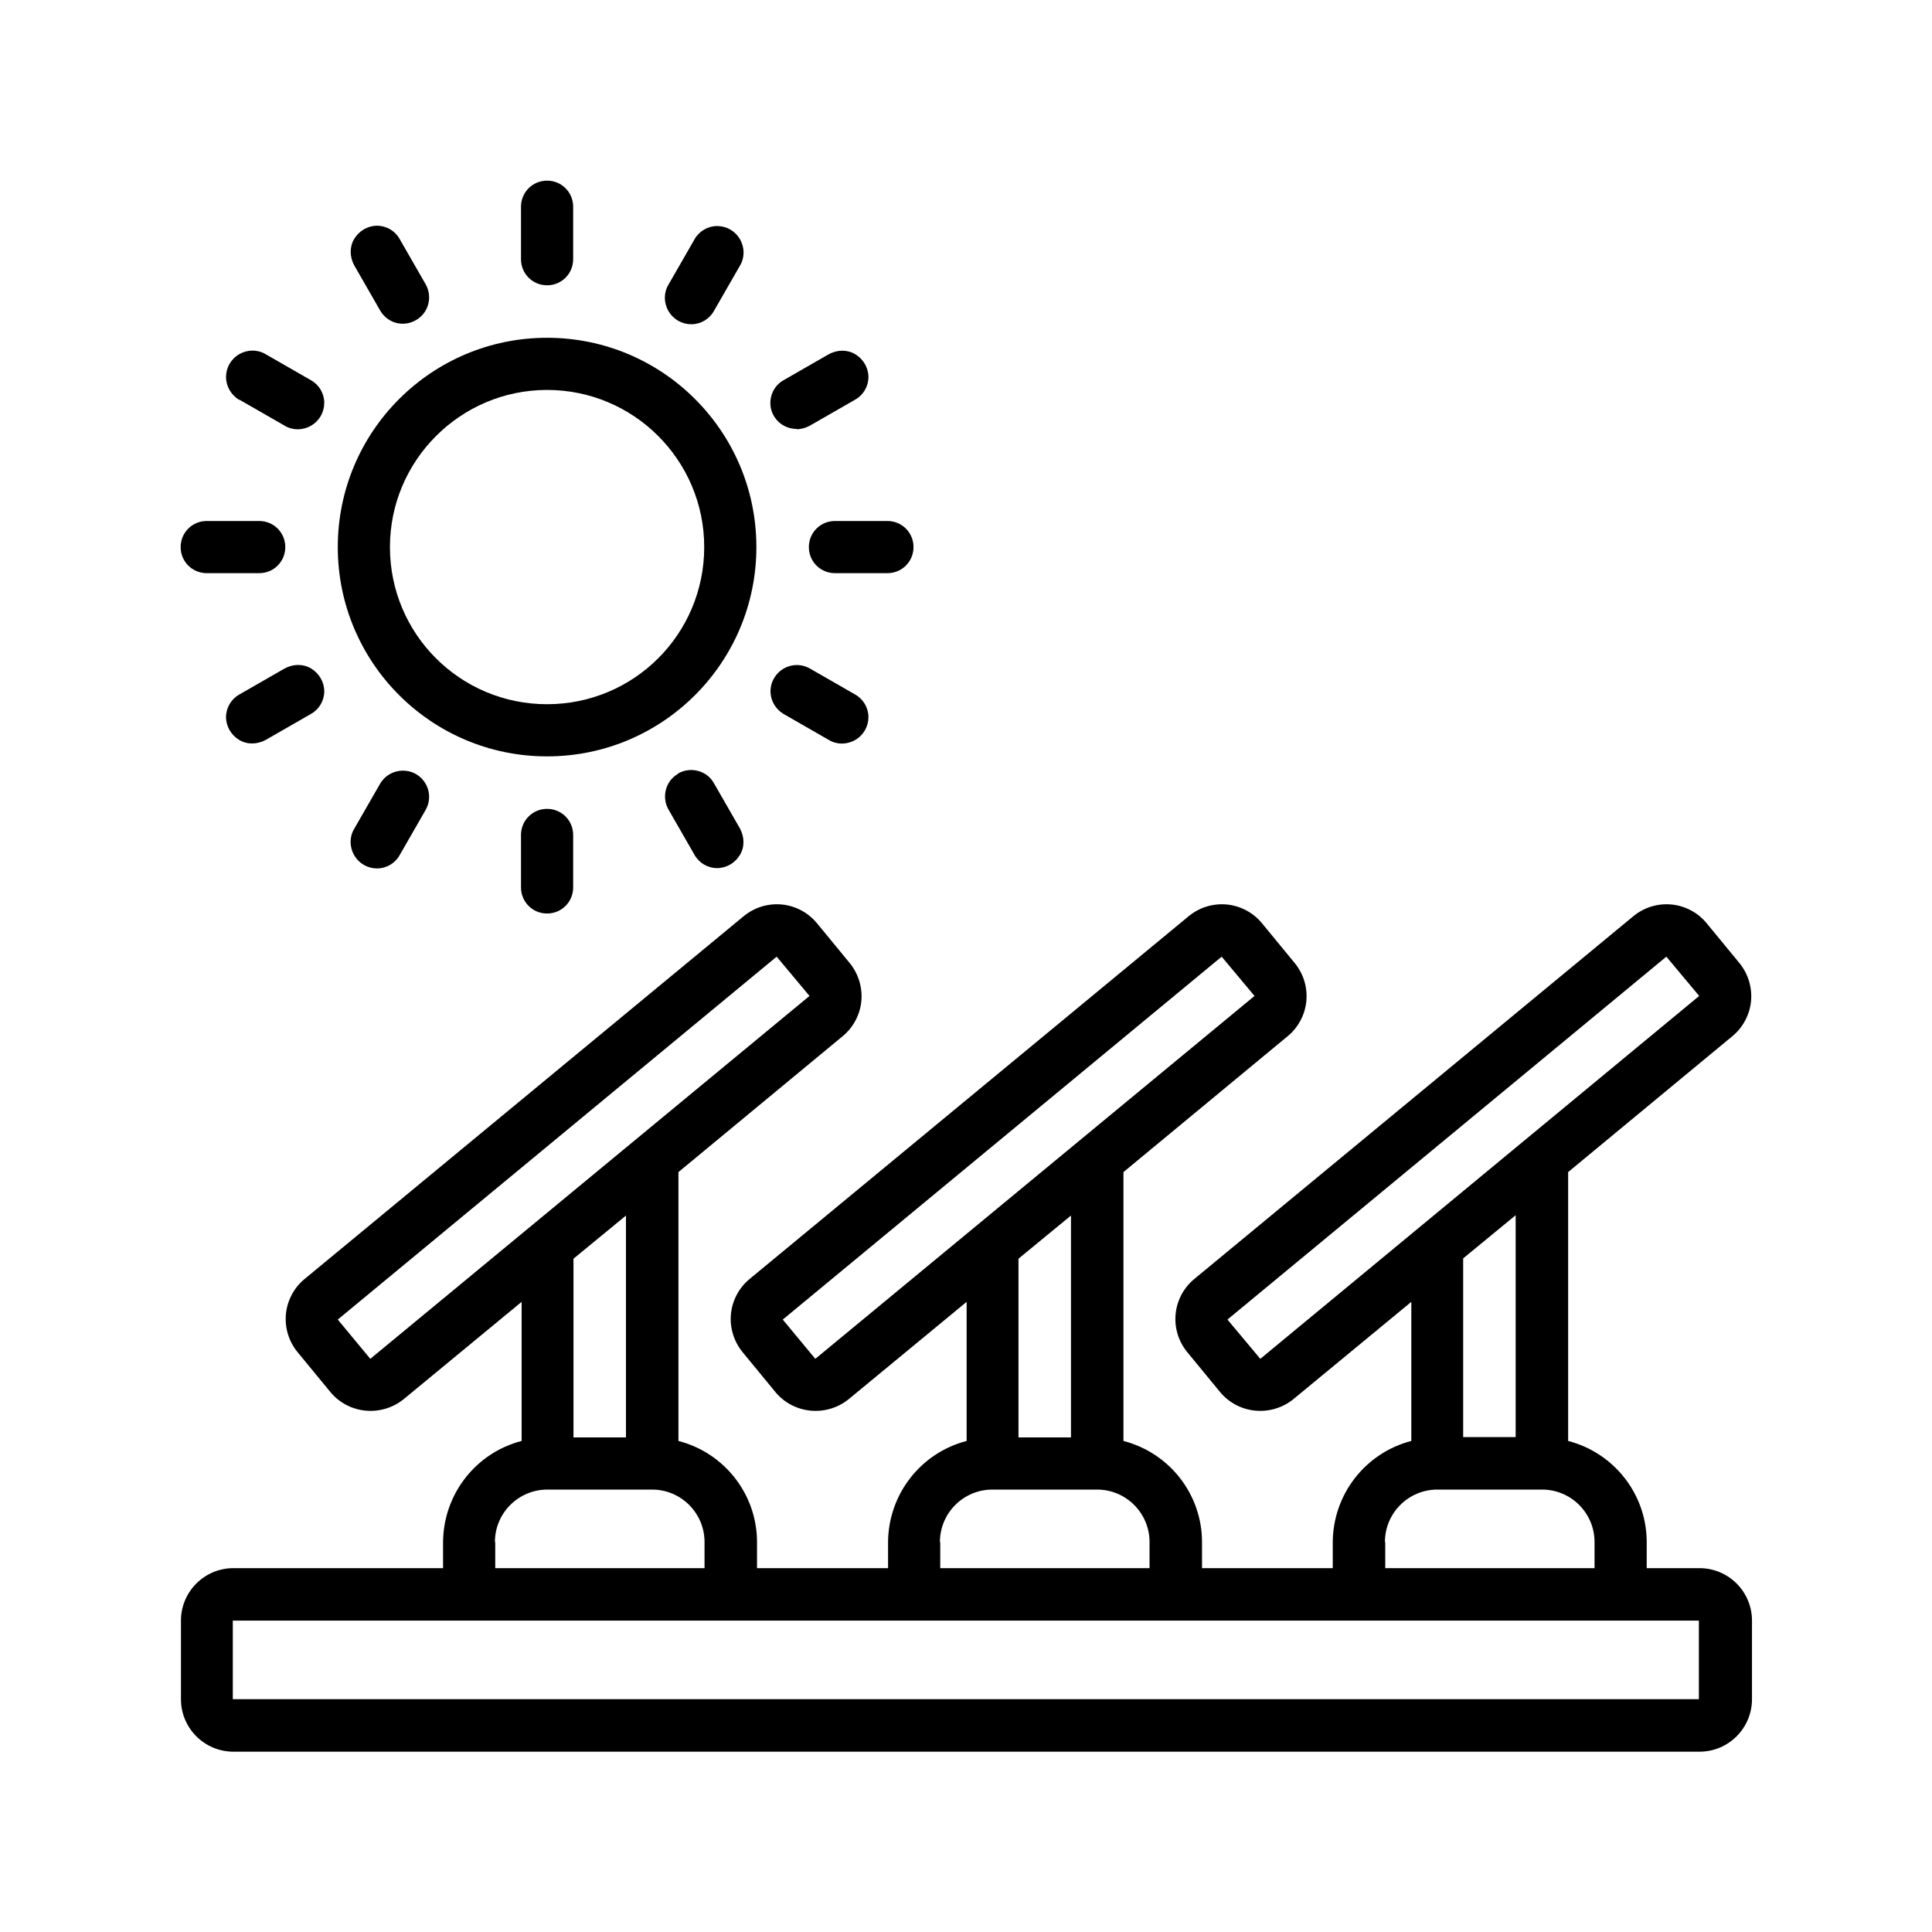 <?xml version="1.0" encoding="UTF-8"?>
<svg id="Camada_1" xmlns="http://www.w3.org/2000/svg" version="1.1" viewBox="0 0 60 60">
  <!-- Generator: Adobe Illustrator 29.5.0, SVG Export Plug-In . SVG Version: 2.1.0 Build 137)  -->
  <g id="Page-1">
    <g id="_x30_17---Solar-Field">
      <path id="Shape" d="M16.99,23.49c3.59,0,6.5-2.91,6.5-6.5s-2.91-6.5-6.5-6.5-6.5,2.91-6.5,6.5c0,3.59,2.91,6.5,6.5,6.5ZM16.99,12.11c2.69,0,4.88,2.18,4.88,4.88s-2.18,4.88-4.88,4.88-4.88-2.18-4.88-4.88c0-2.69,2.19-4.88,4.88-4.88Z"/>
      <path id="Path" d="M16.18,6.42v1.63c0,.45.36.81.81.81s.81-.36.81-.81v-1.63c0-.45-.36-.81-.81-.81s-.81.36-.81.81Z"/>
      <path id="Path1" data-name="Path" d="M16.18,25.93v1.63c0,.45.36.81.81.81s.81-.36.81-.81v-1.63c0-.45-.36-.81-.81-.81s-.81.36-.81.81Z"/>
      <path id="Path2" data-name="Path" d="M28.37,16.99c0-.45-.36-.81-.81-.81h-1.63c-.45,0-.81.36-.81.81s.36.81.81.81h1.63c.45,0,.81-.36.81-.81Z"/>
      <path id="Path3" data-name="Path" d="M6.42,17.8h1.63c.45,0,.81-.36.81-.81s-.36-.81-.81-.81h-1.63c-.45,0-.81.36-.81.81s.36.81.81.81Z"/>
      <path id="Path4" data-name="Path" d="M8.84,20.76l-1.41.81c-.25.14-.41.41-.41.7s.16.56.41.71.56.14.82,0l1.41-.81c.25-.14.41-.41.41-.7s-.16-.56-.41-.71-.56-.14-.82,0Z"/>
      <path id="Path5" data-name="Path" d="M24.74,13.33c.14,0,.28-.04.41-.11l1.41-.81c.25-.14.41-.41.41-.7s-.16-.56-.41-.71-.56-.14-.82,0l-1.41.81c-.32.18-.47.56-.38.91.1.36.42.6.79.6Z"/>
      <path id="Path6" data-name="Path" d="M11.81,9.65c.23.39.72.52,1.11.29.39-.22.52-.72.3-1.11l-.81-1.41c-.14-.25-.41-.41-.7-.41s-.56.16-.71.41-.14.56,0,.82l.81,1.41Z"/>
      <path id="Path7" data-name="Path" d="M21.06,24.03c-.39.22-.52.72-.3,1.11l.81,1.41c.14.25.41.41.7.41s.56-.16.71-.41.14-.56,0-.82l-.81-1.41c-.22-.39-.72-.52-1.11-.3Z"/>
      <path id="Path8" data-name="Path" d="M24.33,22.17l1.41.81c.25.15.56.15.82,0s.41-.42.41-.71-.16-.56-.41-.7l-1.41-.81c-.39-.22-.88-.09-1.11.3s-.09.88.29,1.11Z"/>
      <path id="Path9" data-name="Path" d="M7.43,12.41l1.41.81c.25.15.56.15.82,0s.41-.42.41-.71-.16-.56-.41-.7l-1.41-.81c-.25-.15-.56-.15-.82,0s-.41.42-.41.71c0,.29.16.56.41.71Z"/>
      <path id="Path10" data-name="Path" d="M21.57,7.43l-.81,1.41c-.15.25-.15.56,0,.82s.42.41.71.41.56-.16.7-.41l.81-1.41c.15-.25.15-.56,0-.82s-.42-.41-.71-.41c-.29,0-.56.16-.7.41Z"/>
      <path id="Path11" data-name="Path" d="M11.81,24.33l-.81,1.41c-.15.25-.15.56,0,.82s.42.41.71.41c.29,0,.56-.16.7-.41l.81-1.41c.22-.39.09-.88-.3-1.11-.39-.22-.88-.09-1.11.29Z"/>
      <path id="Shape1" data-name="Shape" d="M52.77,48.7h-1.63v-.81c0-1.48-1.01-2.77-2.44-3.14v-8.35l5.1-4.22c.33-.27.54-.67.58-1.09s-.09-.85-.36-1.18l-1.02-1.24c-.27-.33-.67-.54-1.09-.58-.43-.04-.85.09-1.18.36l-13.64,11.27c-.33.27-.54.67-.58,1.09-.04.43.09.85.36,1.18l1.02,1.24c.57.69,1.59.78,2.28.22l3.66-3.02v4.32c-1.43.37-2.43,1.66-2.44,3.14v.81h-4.06v-.81c0-1.48-1.01-2.77-2.44-3.14v-8.35l5.1-4.22c.33-.27.54-.67.58-1.09.04-.43-.09-.85-.36-1.18l-1.02-1.24c-.27-.33-.67-.54-1.09-.58-.43-.04-.85.09-1.18.36l-13.64,11.27c-.33.27-.54.67-.58,1.09s.09.85.36,1.18l1.02,1.24c.57.69,1.59.78,2.28.22l3.66-3.02v4.32c-1.43.37-2.43,1.66-2.44,3.14v.81h-4.07v-.81c0-1.48-1.01-2.77-2.44-3.14v-8.35l5.1-4.22c.33-.27.54-.67.58-1.09s-.09-.85-.36-1.18l-1.02-1.24c-.27-.33-.67-.54-1.09-.58-.43-.04-.85.09-1.18.36l-13.64,11.27c-.33.27-.54.67-.58,1.09-.04.43.09.85.36,1.18l1.02,1.24c.57.69,1.59.78,2.28.22l3.66-3.02v4.32c-1.43.37-2.43,1.66-2.44,3.14v.81h-6.51c-.9,0-1.63.73-1.63,1.63v2.44c0,.9.73,1.63,1.63,1.63h45.53c.9,0,1.63-.73,1.63-1.63v-2.44c0-.9-.73-1.63-1.63-1.63h0ZM39.14,42.2l-1.02-1.22,13.63-11.27,1.02,1.22-13.63,11.27ZM47.07,37.74v6.89h-1.63v-5.55l1.63-1.34ZM43.01,47.89c0-.9.73-1.63,1.63-1.63h3.25c.9,0,1.63.73,1.63,1.63v.81h-6.5v-.81ZM25.32,42.2l-1.01-1.22,13.63-11.27,1.02,1.22-13.64,11.27ZM33.26,37.75v6.89h-1.63v-5.55l1.63-1.34ZM29.19,47.89c0-.9.73-1.63,1.63-1.63h3.25c.9,0,1.63.73,1.63,1.63v.81h-6.5v-.81ZM11.5,42.2l-1.01-1.22,13.63-11.27,1.02,1.22-13.64,11.27ZM19.44,37.75v6.89h-1.63v-5.55l1.63-1.34ZM15.37,47.89c0-.9.73-1.63,1.63-1.63h3.25c.9,0,1.63.73,1.63,1.63v.81h-6.5v-.81ZM52.77,52.77H7.23v-2.44h45.53v2.44h0Z"/>
    </g>
  </g>
</svg>